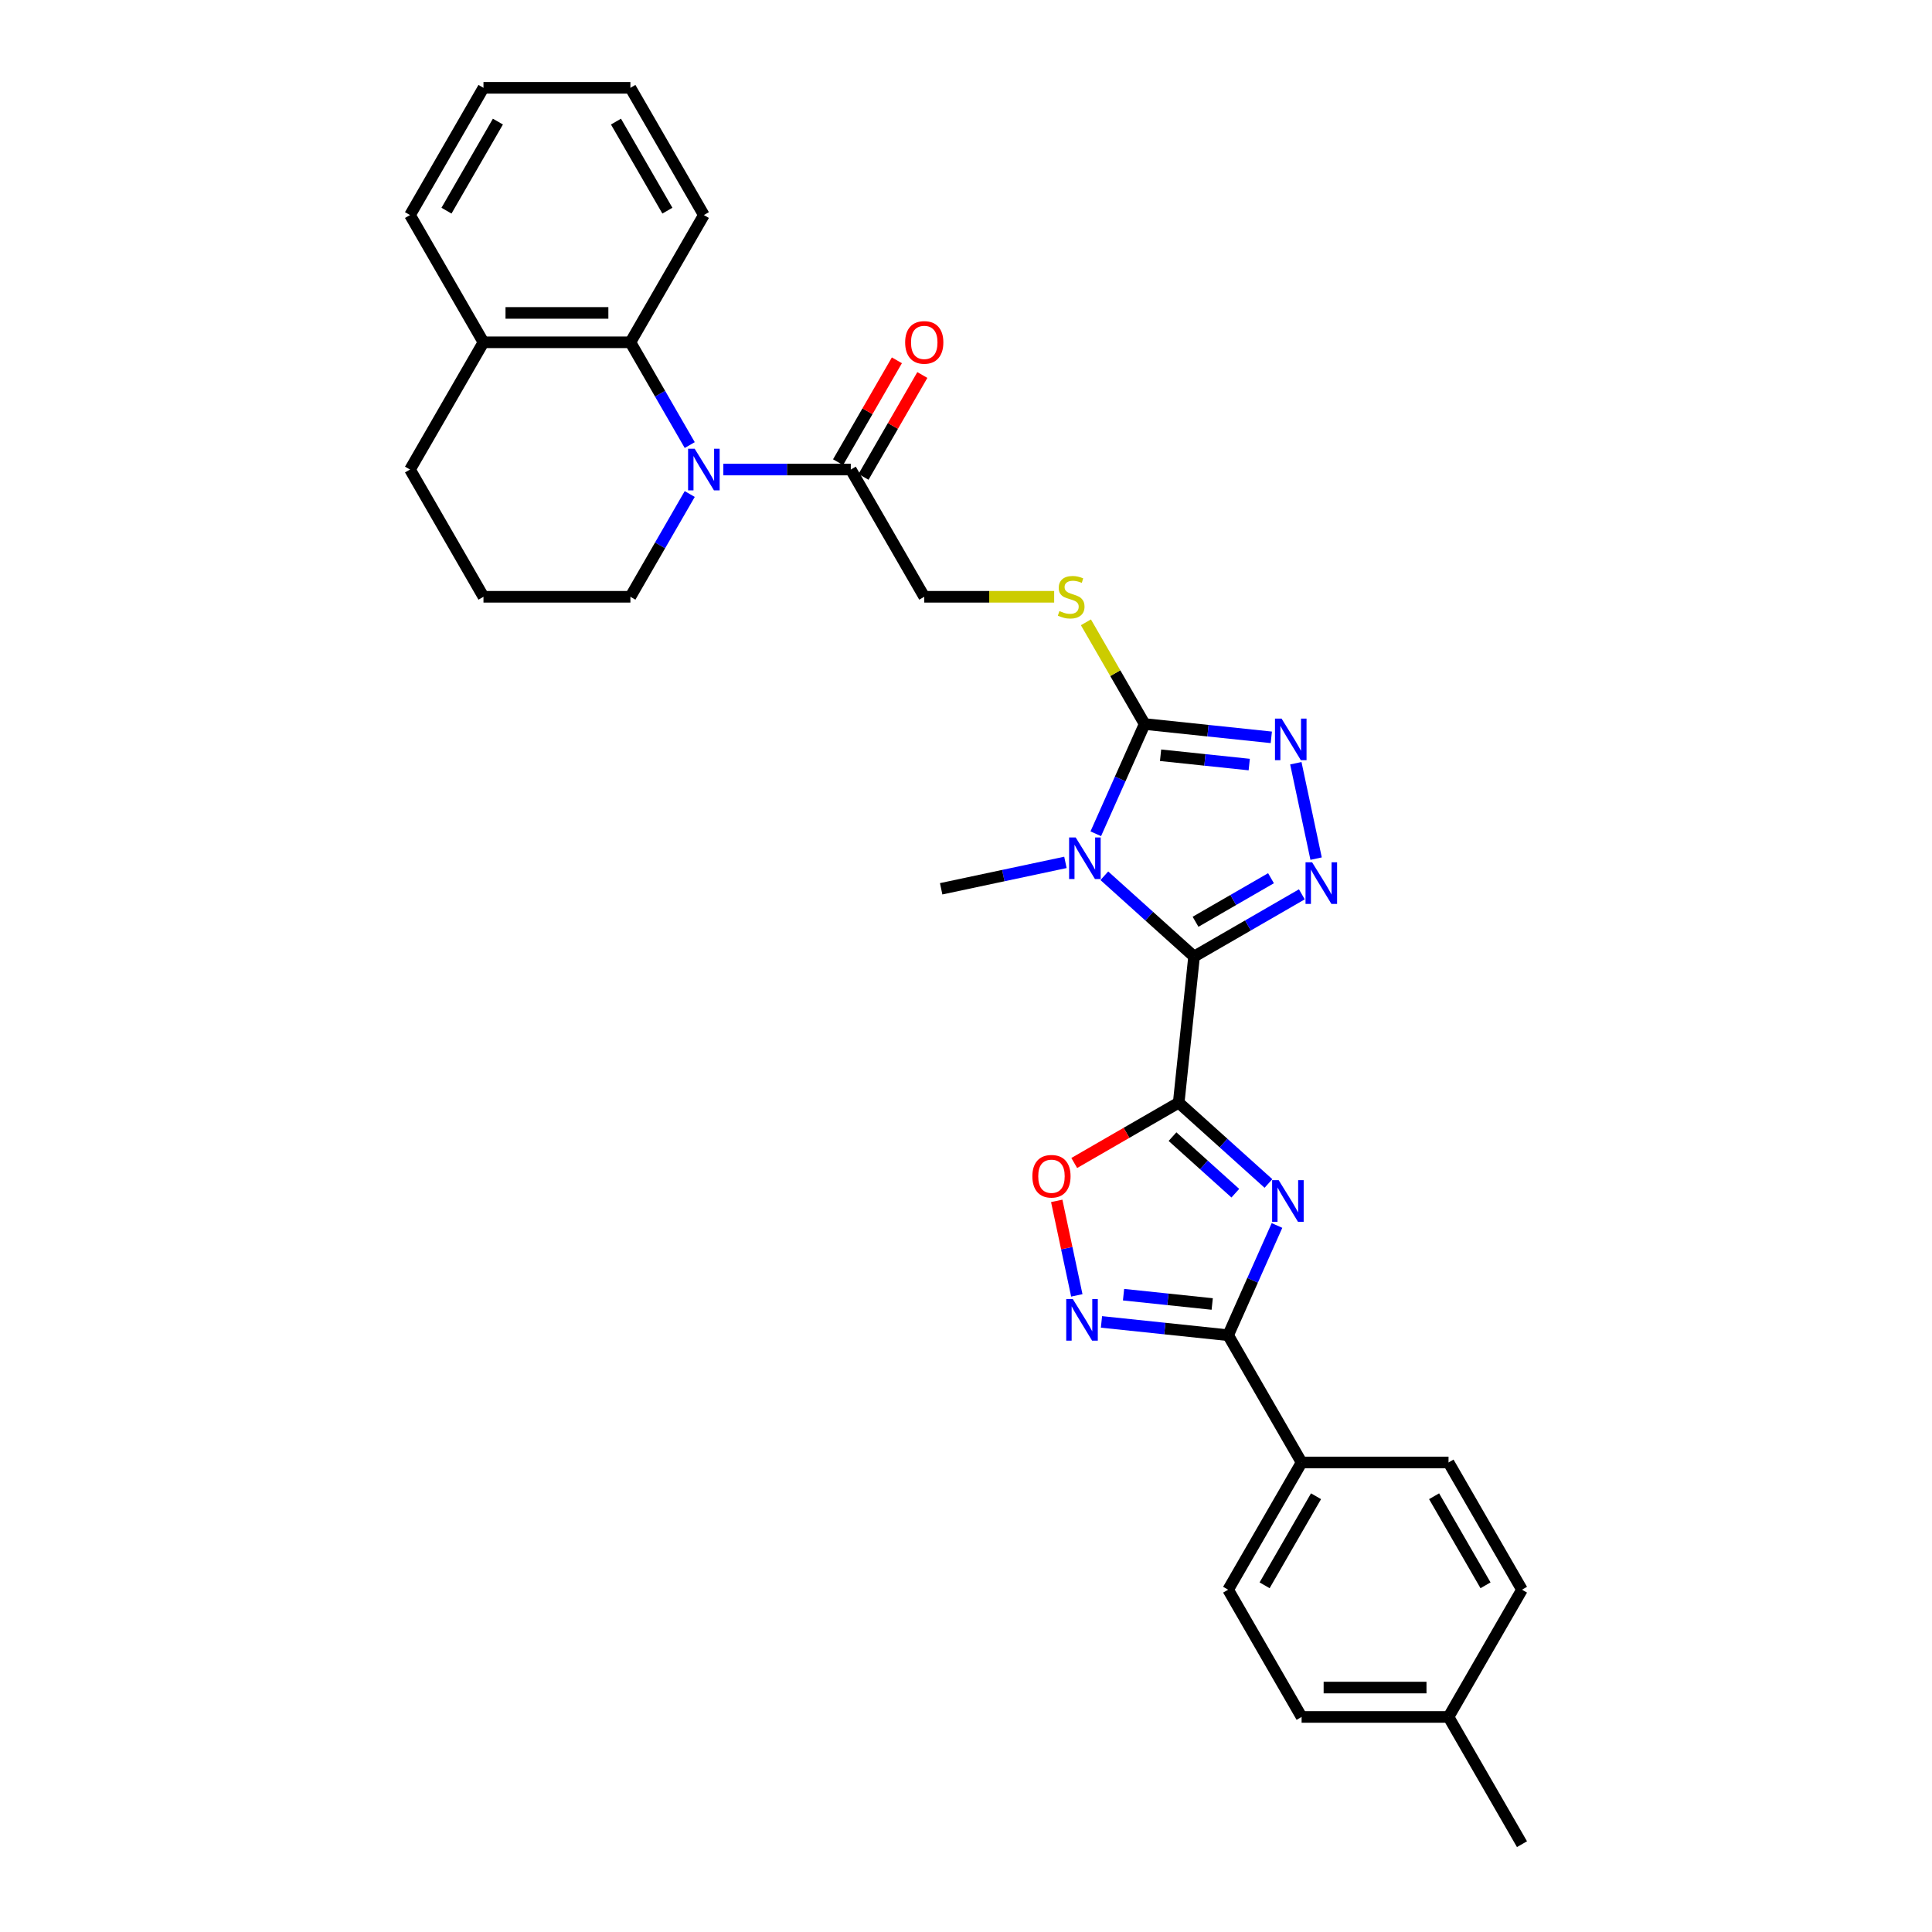 <?xml version='1.0' encoding='iso-8859-1'?>
<svg version='1.1' baseProfile='full'
              xmlns='http://www.w3.org/2000/svg'
                      xmlns:rdkit='http://www.rdkit.org/xml'
                      xmlns:xlink='http://www.w3.org/1999/xlink'
                  xml:space='preserve'
width='1000px' height='1000px' viewBox='0 0 1000 1000'>
<!-- END OF HEADER -->
<rect style='opacity:1.0;fill:#FFFFFF;stroke:none' width='1000' height='1000' x='0' y='0'> </rect>
<path class='bond-0' d='M 618.047,495.114 L 610.098,570.746' style='fill:none;fill-rule:evenodd;stroke:#000000;stroke-width:6px;stroke-linecap:butt;stroke-linejoin:miter;stroke-opacity:1' />
<path class='bond-1' d='M 618.047,495.114 L 594.824,474.204' style='fill:none;fill-rule:evenodd;stroke:#000000;stroke-width:6px;stroke-linecap:butt;stroke-linejoin:miter;stroke-opacity:1' />
<path class='bond-1' d='M 594.824,474.204 L 571.601,453.294' style='fill:none;fill-rule:evenodd;stroke:#0000FF;stroke-width:6px;stroke-linecap:butt;stroke-linejoin:miter;stroke-opacity:1' />
<path class='bond-3' d='M 618.047,495.114 L 645.943,479.009' style='fill:none;fill-rule:evenodd;stroke:#000000;stroke-width:6px;stroke-linecap:butt;stroke-linejoin:miter;stroke-opacity:1' />
<path class='bond-3' d='M 645.943,479.009 L 673.838,462.903' style='fill:none;fill-rule:evenodd;stroke:#0000FF;stroke-width:6px;stroke-linecap:butt;stroke-linejoin:miter;stroke-opacity:1' />
<path class='bond-3' d='M 618.811,477.11 L 638.338,465.837' style='fill:none;fill-rule:evenodd;stroke:#000000;stroke-width:6px;stroke-linecap:butt;stroke-linejoin:miter;stroke-opacity:1' />
<path class='bond-3' d='M 638.338,465.837 L 657.865,454.563' style='fill:none;fill-rule:evenodd;stroke:#0000FF;stroke-width:6px;stroke-linecap:butt;stroke-linejoin:miter;stroke-opacity:1' />
<path class='bond-2' d='M 610.098,570.746 L 633.321,591.656' style='fill:none;fill-rule:evenodd;stroke:#000000;stroke-width:6px;stroke-linecap:butt;stroke-linejoin:miter;stroke-opacity:1' />
<path class='bond-2' d='M 633.321,591.656 L 656.544,612.566' style='fill:none;fill-rule:evenodd;stroke:#0000FF;stroke-width:6px;stroke-linecap:butt;stroke-linejoin:miter;stroke-opacity:1' />
<path class='bond-2' d='M 606.888,588.322 L 623.144,602.959' style='fill:none;fill-rule:evenodd;stroke:#000000;stroke-width:6px;stroke-linecap:butt;stroke-linejoin:miter;stroke-opacity:1' />
<path class='bond-2' d='M 623.144,602.959 L 639.4,617.596' style='fill:none;fill-rule:evenodd;stroke:#0000FF;stroke-width:6px;stroke-linecap:butt;stroke-linejoin:miter;stroke-opacity:1' />
<path class='bond-9' d='M 610.098,570.746 L 583.062,586.355' style='fill:none;fill-rule:evenodd;stroke:#000000;stroke-width:6px;stroke-linecap:butt;stroke-linejoin:miter;stroke-opacity:1' />
<path class='bond-9' d='M 583.062,586.355 L 556.026,601.965' style='fill:none;fill-rule:evenodd;stroke:#FF0000;stroke-width:6px;stroke-linecap:butt;stroke-linejoin:miter;stroke-opacity:1' />
<path class='bond-4' d='M 567.173,431.558 L 579.819,403.156' style='fill:none;fill-rule:evenodd;stroke:#0000FF;stroke-width:6px;stroke-linecap:butt;stroke-linejoin:miter;stroke-opacity:1' />
<path class='bond-4' d='M 579.819,403.156 L 592.464,374.754' style='fill:none;fill-rule:evenodd;stroke:#000000;stroke-width:6px;stroke-linecap:butt;stroke-linejoin:miter;stroke-opacity:1' />
<path class='bond-17' d='M 551.463,446.368 L 519.305,453.203' style='fill:none;fill-rule:evenodd;stroke:#0000FF;stroke-width:6px;stroke-linecap:butt;stroke-linejoin:miter;stroke-opacity:1' />
<path class='bond-17' d='M 519.305,453.203 L 487.146,460.039' style='fill:none;fill-rule:evenodd;stroke:#000000;stroke-width:6px;stroke-linecap:butt;stroke-linejoin:miter;stroke-opacity:1' />
<path class='bond-6' d='M 660.972,634.302 L 648.327,662.704' style='fill:none;fill-rule:evenodd;stroke:#0000FF;stroke-width:6px;stroke-linecap:butt;stroke-linejoin:miter;stroke-opacity:1' />
<path class='bond-6' d='M 648.327,662.704 L 635.681,691.106' style='fill:none;fill-rule:evenodd;stroke:#000000;stroke-width:6px;stroke-linecap:butt;stroke-linejoin:miter;stroke-opacity:1' />
<path class='bond-5' d='M 681.214,444.42 L 670.72,395.049' style='fill:none;fill-rule:evenodd;stroke:#0000FF;stroke-width:6px;stroke-linecap:butt;stroke-linejoin:miter;stroke-opacity:1' />
<path class='bond-12' d='M 592.464,374.754 L 577.267,348.433' style='fill:none;fill-rule:evenodd;stroke:#000000;stroke-width:6px;stroke-linecap:butt;stroke-linejoin:miter;stroke-opacity:1' />
<path class='bond-12' d='M 577.267,348.433 L 562.071,322.111' style='fill:none;fill-rule:evenodd;stroke:#CCCC00;stroke-width:6px;stroke-linecap:butt;stroke-linejoin:miter;stroke-opacity:1' />
<path class='bond-31' d='M 592.464,374.754 L 625.245,378.199' style='fill:none;fill-rule:evenodd;stroke:#000000;stroke-width:6px;stroke-linecap:butt;stroke-linejoin:miter;stroke-opacity:1' />
<path class='bond-31' d='M 625.245,378.199 L 658.027,381.645' style='fill:none;fill-rule:evenodd;stroke:#0000FF;stroke-width:6px;stroke-linecap:butt;stroke-linejoin:miter;stroke-opacity:1' />
<path class='bond-31' d='M 600.709,390.914 L 623.656,393.326' style='fill:none;fill-rule:evenodd;stroke:#000000;stroke-width:6px;stroke-linecap:butt;stroke-linejoin:miter;stroke-opacity:1' />
<path class='bond-31' d='M 623.656,393.326 L 646.603,395.738' style='fill:none;fill-rule:evenodd;stroke:#0000FF;stroke-width:6px;stroke-linecap:butt;stroke-linejoin:miter;stroke-opacity:1' />
<path class='bond-13' d='M 635.681,691.106 L 673.706,756.966' style='fill:none;fill-rule:evenodd;stroke:#000000;stroke-width:6px;stroke-linecap:butt;stroke-linejoin:miter;stroke-opacity:1' />
<path class='bond-32' d='M 635.681,691.106 L 602.9,687.66' style='fill:none;fill-rule:evenodd;stroke:#000000;stroke-width:6px;stroke-linecap:butt;stroke-linejoin:miter;stroke-opacity:1' />
<path class='bond-32' d='M 602.9,687.66 L 570.118,684.215' style='fill:none;fill-rule:evenodd;stroke:#0000FF;stroke-width:6px;stroke-linecap:butt;stroke-linejoin:miter;stroke-opacity:1' />
<path class='bond-32' d='M 627.437,674.946 L 604.49,672.534' style='fill:none;fill-rule:evenodd;stroke:#000000;stroke-width:6px;stroke-linecap:butt;stroke-linejoin:miter;stroke-opacity:1' />
<path class='bond-32' d='M 604.49,672.534 L 581.543,670.122' style='fill:none;fill-rule:evenodd;stroke:#0000FF;stroke-width:6px;stroke-linecap:butt;stroke-linejoin:miter;stroke-opacity:1' />
<path class='bond-7' d='M 374.387,243.034 L 407.377,243.034' style='fill:none;fill-rule:evenodd;stroke:#0000FF;stroke-width:6px;stroke-linecap:butt;stroke-linejoin:miter;stroke-opacity:1' />
<path class='bond-7' d='M 407.377,243.034 L 440.367,243.034' style='fill:none;fill-rule:evenodd;stroke:#000000;stroke-width:6px;stroke-linecap:butt;stroke-linejoin:miter;stroke-opacity:1' />
<path class='bond-11' d='M 357.004,230.365 L 341.649,203.769' style='fill:none;fill-rule:evenodd;stroke:#0000FF;stroke-width:6px;stroke-linecap:butt;stroke-linejoin:miter;stroke-opacity:1' />
<path class='bond-11' d='M 341.649,203.769 L 326.294,177.174' style='fill:none;fill-rule:evenodd;stroke:#000000;stroke-width:6px;stroke-linecap:butt;stroke-linejoin:miter;stroke-opacity:1' />
<path class='bond-20' d='M 357.004,255.704 L 341.649,282.299' style='fill:none;fill-rule:evenodd;stroke:#0000FF;stroke-width:6px;stroke-linecap:butt;stroke-linejoin:miter;stroke-opacity:1' />
<path class='bond-20' d='M 341.649,282.299 L 326.294,308.894' style='fill:none;fill-rule:evenodd;stroke:#000000;stroke-width:6px;stroke-linecap:butt;stroke-linejoin:miter;stroke-opacity:1' />
<path class='bond-8' d='M 557.357,670.487 L 552.158,646.03' style='fill:none;fill-rule:evenodd;stroke:#0000FF;stroke-width:6px;stroke-linecap:butt;stroke-linejoin:miter;stroke-opacity:1' />
<path class='bond-8' d='M 552.158,646.03 L 546.959,621.572' style='fill:none;fill-rule:evenodd;stroke:#FF0000;stroke-width:6px;stroke-linecap:butt;stroke-linejoin:miter;stroke-opacity:1' />
<path class='bond-10' d='M 440.367,243.034 L 478.391,308.894' style='fill:none;fill-rule:evenodd;stroke:#000000;stroke-width:6px;stroke-linecap:butt;stroke-linejoin:miter;stroke-opacity:1' />
<path class='bond-16' d='M 446.953,246.837 L 462.176,220.47' style='fill:none;fill-rule:evenodd;stroke:#000000;stroke-width:6px;stroke-linecap:butt;stroke-linejoin:miter;stroke-opacity:1' />
<path class='bond-16' d='M 462.176,220.47 L 477.399,194.103' style='fill:none;fill-rule:evenodd;stroke:#FF0000;stroke-width:6px;stroke-linecap:butt;stroke-linejoin:miter;stroke-opacity:1' />
<path class='bond-16' d='M 433.781,239.232 L 449.004,212.865' style='fill:none;fill-rule:evenodd;stroke:#000000;stroke-width:6px;stroke-linecap:butt;stroke-linejoin:miter;stroke-opacity:1' />
<path class='bond-16' d='M 449.004,212.865 L 464.227,186.498' style='fill:none;fill-rule:evenodd;stroke:#FF0000;stroke-width:6px;stroke-linecap:butt;stroke-linejoin:miter;stroke-opacity:1' />
<path class='bond-15' d='M 326.294,177.174 L 250.246,177.174' style='fill:none;fill-rule:evenodd;stroke:#000000;stroke-width:6px;stroke-linecap:butt;stroke-linejoin:miter;stroke-opacity:1' />
<path class='bond-15' d='M 314.887,161.965 L 261.653,161.965' style='fill:none;fill-rule:evenodd;stroke:#000000;stroke-width:6px;stroke-linecap:butt;stroke-linejoin:miter;stroke-opacity:1' />
<path class='bond-24' d='M 326.294,177.174 L 364.319,111.314' style='fill:none;fill-rule:evenodd;stroke:#000000;stroke-width:6px;stroke-linecap:butt;stroke-linejoin:miter;stroke-opacity:1' />
<path class='bond-14' d='M 545.633,308.894 L 512.012,308.894' style='fill:none;fill-rule:evenodd;stroke:#CCCC00;stroke-width:6px;stroke-linecap:butt;stroke-linejoin:miter;stroke-opacity:1' />
<path class='bond-14' d='M 512.012,308.894 L 478.391,308.894' style='fill:none;fill-rule:evenodd;stroke:#000000;stroke-width:6px;stroke-linecap:butt;stroke-linejoin:miter;stroke-opacity:1' />
<path class='bond-18' d='M 673.706,756.966 L 635.681,822.826' style='fill:none;fill-rule:evenodd;stroke:#000000;stroke-width:6px;stroke-linecap:butt;stroke-linejoin:miter;stroke-opacity:1' />
<path class='bond-18' d='M 681.174,774.45 L 654.557,820.552' style='fill:none;fill-rule:evenodd;stroke:#000000;stroke-width:6px;stroke-linecap:butt;stroke-linejoin:miter;stroke-opacity:1' />
<path class='bond-19' d='M 673.706,756.966 L 749.754,756.966' style='fill:none;fill-rule:evenodd;stroke:#000000;stroke-width:6px;stroke-linecap:butt;stroke-linejoin:miter;stroke-opacity:1' />
<path class='bond-27' d='M 250.246,177.174 L 212.222,111.314' style='fill:none;fill-rule:evenodd;stroke:#000000;stroke-width:6px;stroke-linecap:butt;stroke-linejoin:miter;stroke-opacity:1' />
<path class='bond-34' d='M 250.246,177.174 L 212.222,243.034' style='fill:none;fill-rule:evenodd;stroke:#000000;stroke-width:6px;stroke-linecap:butt;stroke-linejoin:miter;stroke-opacity:1' />
<path class='bond-21' d='M 635.681,822.826 L 673.706,888.686' style='fill:none;fill-rule:evenodd;stroke:#000000;stroke-width:6px;stroke-linecap:butt;stroke-linejoin:miter;stroke-opacity:1' />
<path class='bond-22' d='M 749.754,756.966 L 787.778,822.826' style='fill:none;fill-rule:evenodd;stroke:#000000;stroke-width:6px;stroke-linecap:butt;stroke-linejoin:miter;stroke-opacity:1' />
<path class='bond-22' d='M 742.286,774.45 L 768.903,820.552' style='fill:none;fill-rule:evenodd;stroke:#000000;stroke-width:6px;stroke-linecap:butt;stroke-linejoin:miter;stroke-opacity:1' />
<path class='bond-25' d='M 326.294,308.894 L 250.246,308.894' style='fill:none;fill-rule:evenodd;stroke:#000000;stroke-width:6px;stroke-linecap:butt;stroke-linejoin:miter;stroke-opacity:1' />
<path class='bond-33' d='M 673.706,888.686 L 749.754,888.686' style='fill:none;fill-rule:evenodd;stroke:#000000;stroke-width:6px;stroke-linecap:butt;stroke-linejoin:miter;stroke-opacity:1' />
<path class='bond-33' d='M 685.113,873.476 L 738.347,873.476' style='fill:none;fill-rule:evenodd;stroke:#000000;stroke-width:6px;stroke-linecap:butt;stroke-linejoin:miter;stroke-opacity:1' />
<path class='bond-23' d='M 787.778,822.826 L 749.754,888.686' style='fill:none;fill-rule:evenodd;stroke:#000000;stroke-width:6px;stroke-linecap:butt;stroke-linejoin:miter;stroke-opacity:1' />
<path class='bond-28' d='M 749.754,888.686 L 787.778,954.545' style='fill:none;fill-rule:evenodd;stroke:#000000;stroke-width:6px;stroke-linecap:butt;stroke-linejoin:miter;stroke-opacity:1' />
<path class='bond-29' d='M 364.319,111.314 L 326.294,45.455' style='fill:none;fill-rule:evenodd;stroke:#000000;stroke-width:6px;stroke-linecap:butt;stroke-linejoin:miter;stroke-opacity:1' />
<path class='bond-29' d='M 345.443,109.04 L 318.826,62.938' style='fill:none;fill-rule:evenodd;stroke:#000000;stroke-width:6px;stroke-linecap:butt;stroke-linejoin:miter;stroke-opacity:1' />
<path class='bond-26' d='M 250.246,308.894 L 212.222,243.034' style='fill:none;fill-rule:evenodd;stroke:#000000;stroke-width:6px;stroke-linecap:butt;stroke-linejoin:miter;stroke-opacity:1' />
<path class='bond-35' d='M 212.222,111.314 L 250.246,45.455' style='fill:none;fill-rule:evenodd;stroke:#000000;stroke-width:6px;stroke-linecap:butt;stroke-linejoin:miter;stroke-opacity:1' />
<path class='bond-35' d='M 231.097,109.04 L 257.714,62.938' style='fill:none;fill-rule:evenodd;stroke:#000000;stroke-width:6px;stroke-linecap:butt;stroke-linejoin:miter;stroke-opacity:1' />
<path class='bond-30' d='M 326.294,45.455 L 250.246,45.455' style='fill:none;fill-rule:evenodd;stroke:#000000;stroke-width:6px;stroke-linecap:butt;stroke-linejoin:miter;stroke-opacity:1' />
<path  class='atom-2' d='M 556.772 433.459
L 563.829 444.866
Q 564.529 445.992, 565.654 448.03
Q 566.78 450.068, 566.84 450.19
L 566.84 433.459
L 569.7 433.459
L 569.7 454.996
L 566.749 454.996
L 559.175 442.524
Q 558.293 441.064, 557.35 439.391
Q 556.437 437.718, 556.163 437.201
L 556.163 454.996
L 553.365 454.996
L 553.365 433.459
L 556.772 433.459
' fill='#0000FF'/>
<path  class='atom-3' d='M 661.852 610.864
L 668.91 622.271
Q 669.609 623.397, 670.735 625.435
Q 671.86 627.473, 671.921 627.594
L 671.921 610.864
L 674.781 610.864
L 674.781 632.401
L 671.83 632.401
L 664.256 619.929
Q 663.373 618.469, 662.43 616.796
Q 661.518 615.122, 661.244 614.605
L 661.244 632.401
L 658.445 632.401
L 658.445 610.864
L 661.852 610.864
' fill='#0000FF'/>
<path  class='atom-4' d='M 679.147 446.321
L 686.204 457.729
Q 686.903 458.854, 688.029 460.892
Q 689.155 462.93, 689.215 463.052
L 689.215 446.321
L 692.075 446.321
L 692.075 467.858
L 689.124 467.858
L 681.55 455.386
Q 680.668 453.926, 679.725 452.253
Q 678.812 450.58, 678.538 450.063
L 678.538 467.858
L 675.74 467.858
L 675.74 446.321
L 679.147 446.321
' fill='#0000FF'/>
<path  class='atom-6' d='M 663.335 371.935
L 670.392 383.342
Q 671.092 384.468, 672.218 386.506
Q 673.343 388.544, 673.404 388.665
L 673.404 371.935
L 676.263 371.935
L 676.263 393.472
L 673.313 393.472
L 665.738 381
Q 664.856 379.54, 663.913 377.867
Q 663.001 376.193, 662.727 375.676
L 662.727 393.472
L 659.928 393.472
L 659.928 371.935
L 663.335 371.935
' fill='#0000FF'/>
<path  class='atom-8' d='M 359.558 232.266
L 366.615 243.673
Q 367.315 244.799, 368.44 246.837
Q 369.566 248.875, 369.627 248.996
L 369.627 232.266
L 372.486 232.266
L 372.486 253.803
L 369.536 253.803
L 361.961 241.331
Q 361.079 239.871, 360.136 238.198
Q 359.223 236.524, 358.95 236.007
L 358.95 253.803
L 356.151 253.803
L 356.151 232.266
L 359.558 232.266
' fill='#0000FF'/>
<path  class='atom-9' d='M 555.289 672.388
L 562.346 683.795
Q 563.046 684.921, 564.171 686.959
Q 565.297 688.997, 565.358 689.119
L 565.358 672.388
L 568.217 672.388
L 568.217 693.925
L 565.266 693.925
L 557.692 681.453
Q 556.81 679.993, 555.867 678.32
Q 554.954 676.647, 554.681 676.13
L 554.681 693.925
L 551.882 693.925
L 551.882 672.388
L 555.289 672.388
' fill='#0000FF'/>
<path  class='atom-10' d='M 534.352 608.831
Q 534.352 603.66, 536.907 600.77
Q 539.462 597.88, 544.238 597.88
Q 549.014 597.88, 551.569 600.77
Q 554.124 603.66, 554.124 608.831
Q 554.124 614.063, 551.539 617.044
Q 548.953 619.995, 544.238 619.995
Q 539.493 619.995, 536.907 617.044
Q 534.352 614.093, 534.352 608.831
M 544.238 617.561
Q 547.523 617.561, 549.288 615.371
Q 551.083 613.15, 551.083 608.831
Q 551.083 604.603, 549.288 602.473
Q 547.523 600.313, 544.238 600.313
Q 540.953 600.313, 539.158 602.443
Q 537.394 604.572, 537.394 608.831
Q 537.394 613.181, 539.158 615.371
Q 540.953 617.561, 544.238 617.561
' fill='#FF0000'/>
<path  class='atom-13' d='M 548.356 316.286
Q 548.599 316.377, 549.603 316.803
Q 550.607 317.229, 551.702 317.503
Q 552.828 317.746, 553.923 317.746
Q 555.961 317.746, 557.147 316.773
Q 558.333 315.769, 558.333 314.035
Q 558.333 312.849, 557.725 312.119
Q 557.147 311.388, 556.234 310.993
Q 555.322 310.598, 553.801 310.141
Q 551.885 309.563, 550.729 309.016
Q 549.603 308.468, 548.782 307.312
Q 547.991 306.156, 547.991 304.209
Q 547.991 301.502, 549.816 299.829
Q 551.672 298.156, 555.322 298.156
Q 557.816 298.156, 560.645 299.342
L 559.946 301.685
Q 557.36 300.62, 555.413 300.62
Q 553.314 300.62, 552.158 301.502
Q 551.002 302.354, 551.033 303.844
Q 551.033 305, 551.611 305.7
Q 552.219 306.4, 553.071 306.795
Q 553.953 307.191, 555.413 307.647
Q 557.36 308.255, 558.516 308.864
Q 559.672 309.472, 560.493 310.719
Q 561.345 311.936, 561.345 314.035
Q 561.345 317.016, 559.337 318.628
Q 557.36 320.21, 554.044 320.21
Q 552.128 320.21, 550.668 319.784
Q 549.238 319.389, 547.535 318.689
L 548.356 316.286
' fill='#CCCC00'/>
<path  class='atom-17' d='M 468.505 177.235
Q 468.505 172.064, 471.06 169.174
Q 473.615 166.284, 478.391 166.284
Q 483.167 166.284, 485.722 169.174
Q 488.278 172.064, 488.278 177.235
Q 488.278 182.467, 485.692 185.448
Q 483.106 188.399, 478.391 188.399
Q 473.646 188.399, 471.06 185.448
Q 468.505 182.498, 468.505 177.235
M 478.391 185.966
Q 481.677 185.966, 483.441 183.775
Q 485.236 181.555, 485.236 177.235
Q 485.236 173.007, 483.441 170.878
Q 481.677 168.718, 478.391 168.718
Q 475.106 168.718, 473.311 170.847
Q 471.547 172.976, 471.547 177.235
Q 471.547 181.585, 473.311 183.775
Q 475.106 185.966, 478.391 185.966
' fill='#FF0000'/>
</svg>
